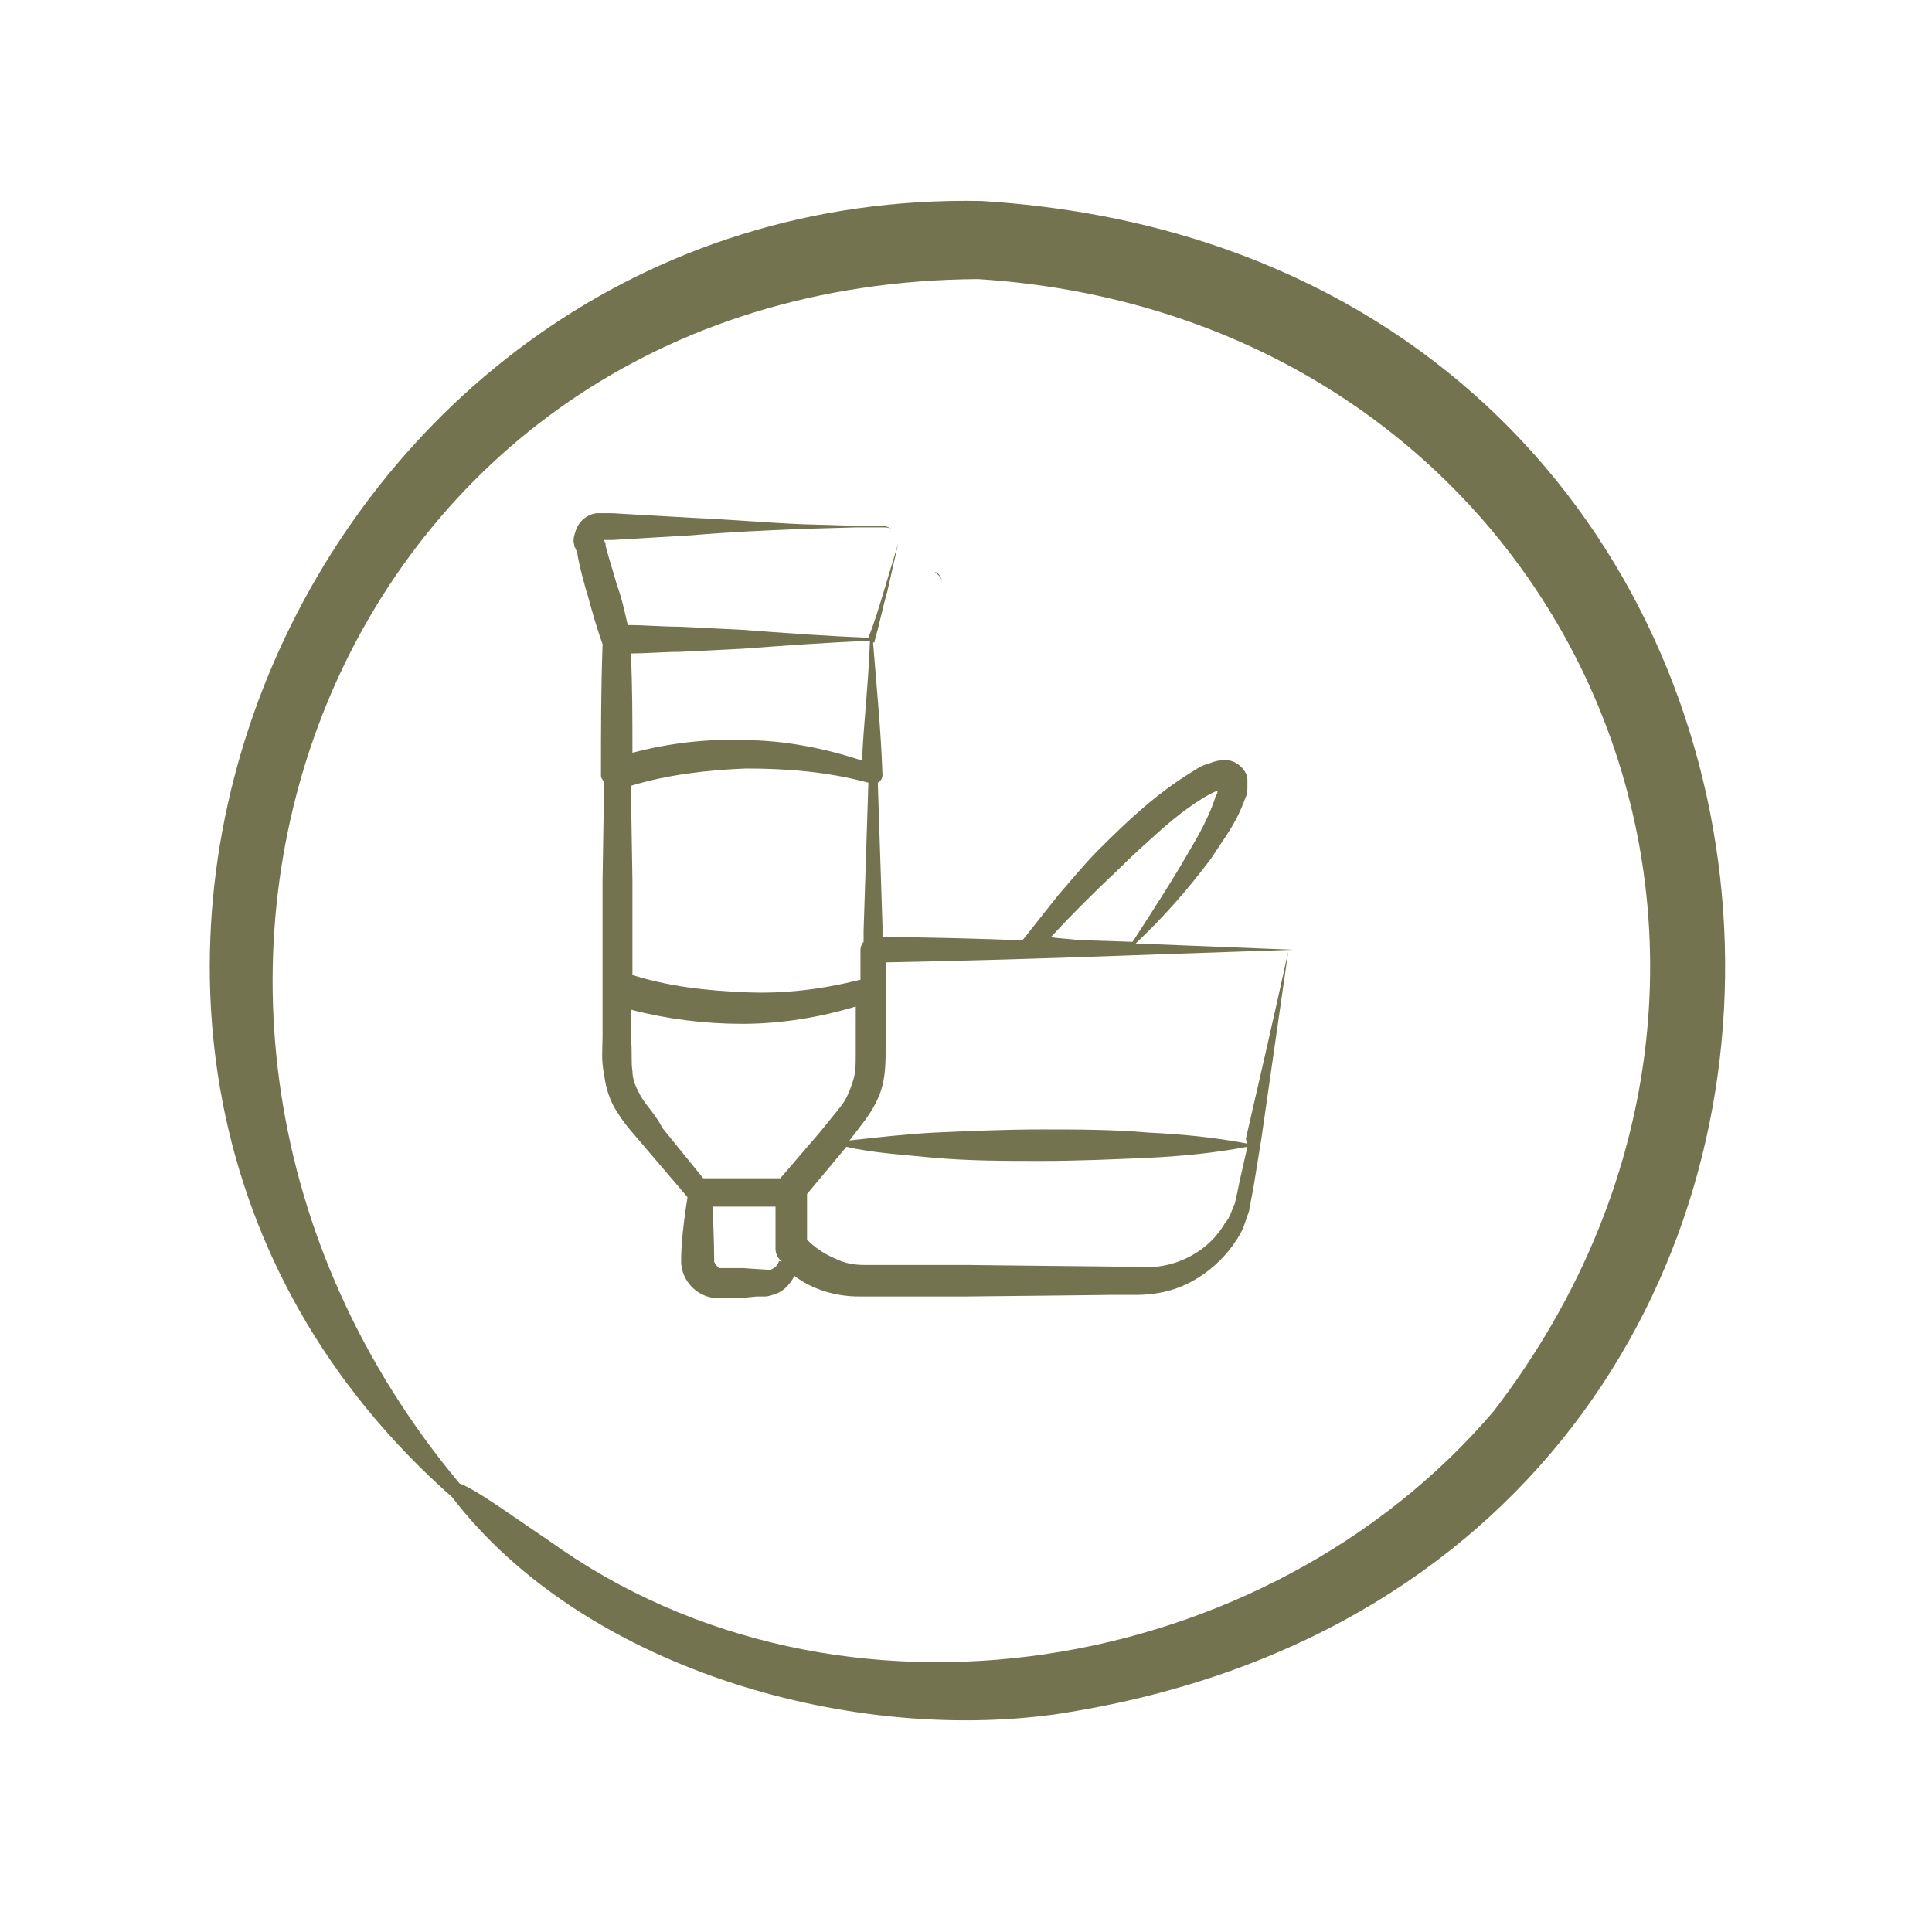 <svg xmlns="http://www.w3.org/2000/svg" fill="none" viewBox="0 0 32 32" height="32" width="32">
<path fill="#747350" d="M16.255 3.329C4.955 3.113 -1.004 17.303 7.488 24.797C9.623 27.585 13.967 28.878 17.478 28.395C33.016 26.064 31.892 4.294 16.255 3.329ZM24.738 23.376C20.982 27.779 13.9 28.988 9.087 25.514C8.434 25.077 7.892 24.673 7.612 24.571C0.984 16.633 5.526 4.688 16.2 4.623C25.901 5.242 30.643 15.685 24.738 23.376Z"></path>
<path fill="#747350" d="M15.59 9.71C15.616 9.631 15.59 9.552 15.537 9.5C15.537 9.5 15.511 9.474 15.485 9.474L15.511 9.5C15.59 9.552 15.616 9.631 15.59 9.71Z"></path>
<path fill="#747350" d="M20.062 14.217C20.244 13.93 20.453 13.669 20.583 13.329C20.609 13.277 20.609 13.251 20.635 13.199C20.661 13.147 20.661 13.094 20.661 13.042V12.99V12.938C20.661 12.886 20.661 12.859 20.635 12.807C20.583 12.703 20.479 12.624 20.375 12.598C20.192 12.572 20.088 12.624 20.01 12.651C19.906 12.677 19.828 12.729 19.749 12.781C19.15 13.147 18.681 13.59 18.186 14.086C17.952 14.321 17.743 14.582 17.535 14.817C17.326 15.078 17.144 15.313 16.936 15.574C16.18 15.548 15.399 15.522 14.617 15.522V15.339L14.539 12.964C14.591 12.938 14.617 12.886 14.617 12.833C14.591 12.076 14.513 11.319 14.461 10.641C14.487 10.641 14.487 10.641 14.487 10.614C14.565 10.353 14.617 10.066 14.695 9.805L14.878 8.996L14.643 9.779C14.565 10.04 14.487 10.301 14.383 10.562C13.679 10.536 13.002 10.484 12.298 10.432L11.256 10.38C10.97 10.38 10.683 10.353 10.397 10.353C10.345 10.118 10.292 9.884 10.214 9.675C10.188 9.57 10.006 8.996 10.032 9.022C10.032 8.996 10.032 9.022 10.006 8.944H10.032H10.136L10.579 8.918L11.465 8.865C12.064 8.813 12.663 8.787 13.262 8.761L14.174 8.735H14.617C14.669 8.735 14.721 8.735 14.773 8.761C14.721 8.735 14.669 8.709 14.617 8.709H14.174L13.288 8.683C12.689 8.657 12.09 8.604 11.491 8.578L10.579 8.526L10.136 8.5H10.032H9.98C9.954 8.5 9.902 8.5 9.876 8.5C9.719 8.526 9.589 8.631 9.537 8.787C9.511 8.865 9.485 8.944 9.511 9.022C9.511 9.074 9.537 9.074 9.537 9.1L9.563 9.153C9.563 9.257 9.719 9.831 9.719 9.805C9.797 10.092 9.876 10.38 9.98 10.667C9.98 10.667 9.98 10.667 9.98 10.693C9.954 11.398 9.954 12.129 9.954 12.833C9.954 12.859 9.954 12.886 9.98 12.912C9.98 12.938 10.006 12.938 10.006 12.964L9.98 14.582C9.98 14.608 9.98 16.384 9.98 16.357C9.98 16.384 9.98 16.41 9.98 16.41V16.566V17.167C9.98 17.375 9.954 17.558 10.006 17.793C10.032 18.028 10.11 18.263 10.24 18.446C10.37 18.655 10.501 18.785 10.631 18.942L11.387 19.829C11.282 20.482 11.282 20.821 11.282 20.847V20.873V20.926C11.308 21.265 11.595 21.5 11.882 21.5H12.012H12.272L12.533 21.474H12.663C12.741 21.474 12.793 21.448 12.871 21.422C13.002 21.369 13.106 21.239 13.158 21.134C13.471 21.369 13.861 21.474 14.226 21.474H14.435H15.998C16.024 21.474 18.499 21.448 18.343 21.448H18.733C18.863 21.448 18.994 21.448 19.15 21.422C19.723 21.343 20.244 20.952 20.531 20.456C20.609 20.325 20.635 20.195 20.687 20.064C20.713 19.934 20.739 19.777 20.765 19.647L20.896 18.837L21.338 15.757C21.104 16.827 20.87 17.845 20.635 18.863L20.661 18.942C20.114 18.837 19.567 18.785 19.02 18.759C18.421 18.707 17.848 18.707 17.248 18.707C16.649 18.707 16.076 18.733 15.477 18.759C15.008 18.785 14.539 18.837 14.07 18.89L14.331 18.55C14.461 18.367 14.565 18.185 14.617 17.976C14.669 17.767 14.669 17.532 14.669 17.375V16.827V15.94C17.248 15.888 18.264 15.835 21.417 15.731L18.811 15.627C19.254 15.209 19.671 14.739 20.062 14.217ZM18.525 14.4C18.759 14.165 18.994 13.956 19.228 13.747C19.463 13.538 19.854 13.225 20.166 13.094C20.166 13.12 20.166 13.147 20.14 13.173C20.062 13.434 19.906 13.747 19.749 14.008C19.437 14.556 19.098 15.078 18.759 15.6L17.978 15.574C17.952 15.574 17.9 15.574 17.874 15.574C17.717 15.548 17.561 15.548 17.405 15.522C17.743 15.157 18.134 14.765 18.525 14.4ZM14.278 12.598C13.653 12.39 12.976 12.259 12.324 12.259C11.699 12.233 11.074 12.311 10.475 12.468C10.475 11.92 10.475 11.371 10.449 10.823C10.709 10.823 10.996 10.797 11.256 10.797L12.298 10.745C13.002 10.693 13.705 10.641 14.409 10.614C14.383 11.345 14.304 11.972 14.278 12.598ZM10.475 16.149V14.582L10.449 13.016C11.048 12.833 11.699 12.755 12.351 12.729C13.028 12.729 13.705 12.781 14.383 12.964L14.304 15.418V15.6C14.278 15.627 14.252 15.679 14.252 15.731C14.252 15.783 14.252 16.253 14.252 16.227C13.627 16.384 13.002 16.462 12.377 16.436C11.673 16.41 11.048 16.331 10.475 16.149ZM10.631 18.185C10.553 18.054 10.475 17.898 10.475 17.741C10.449 17.584 10.475 17.375 10.449 17.193V16.723C11.048 16.88 11.673 16.958 12.298 16.958C12.924 16.958 13.575 16.853 14.174 16.671C14.174 16.697 14.174 17.48 14.174 17.428C14.174 17.637 14.174 17.767 14.122 17.924C14.07 18.08 14.018 18.211 13.914 18.341L13.575 18.759L12.924 19.516H11.647L10.97 18.681C10.866 18.472 10.709 18.315 10.631 18.185ZM12.898 20.9C12.871 20.978 12.819 21.004 12.767 21.03C12.741 21.03 12.741 21.03 12.715 21.03C12.689 21.03 12.298 21.004 12.324 21.004H12.064H11.934C11.908 21.004 11.908 21.004 11.908 21.004C11.882 20.978 11.855 20.952 11.829 20.9V20.873C11.829 20.847 11.829 20.56 11.803 19.986H12.845V20.691C12.845 20.743 12.871 20.821 12.924 20.873C12.924 20.873 12.924 20.873 12.95 20.9C12.898 20.873 12.898 20.9 12.898 20.9ZM15.477 19.177C16.076 19.229 16.649 19.229 17.248 19.229C17.848 19.229 18.421 19.203 19.02 19.177C19.567 19.151 20.114 19.098 20.661 18.994L20.531 19.568C20.505 19.699 20.479 19.829 20.453 19.934C20.401 20.038 20.375 20.169 20.296 20.247C20.062 20.665 19.619 20.926 19.176 20.978C19.072 21.004 18.942 20.978 18.811 20.978H18.421C18.395 20.978 15.92 20.952 16.076 20.952H14.513H14.331C14.148 20.952 13.992 20.926 13.835 20.847C13.653 20.769 13.497 20.665 13.367 20.534V19.777C13.497 19.62 14.044 18.968 14.018 18.994C14.461 19.098 14.956 19.125 15.477 19.177Z"></path>
</svg>
